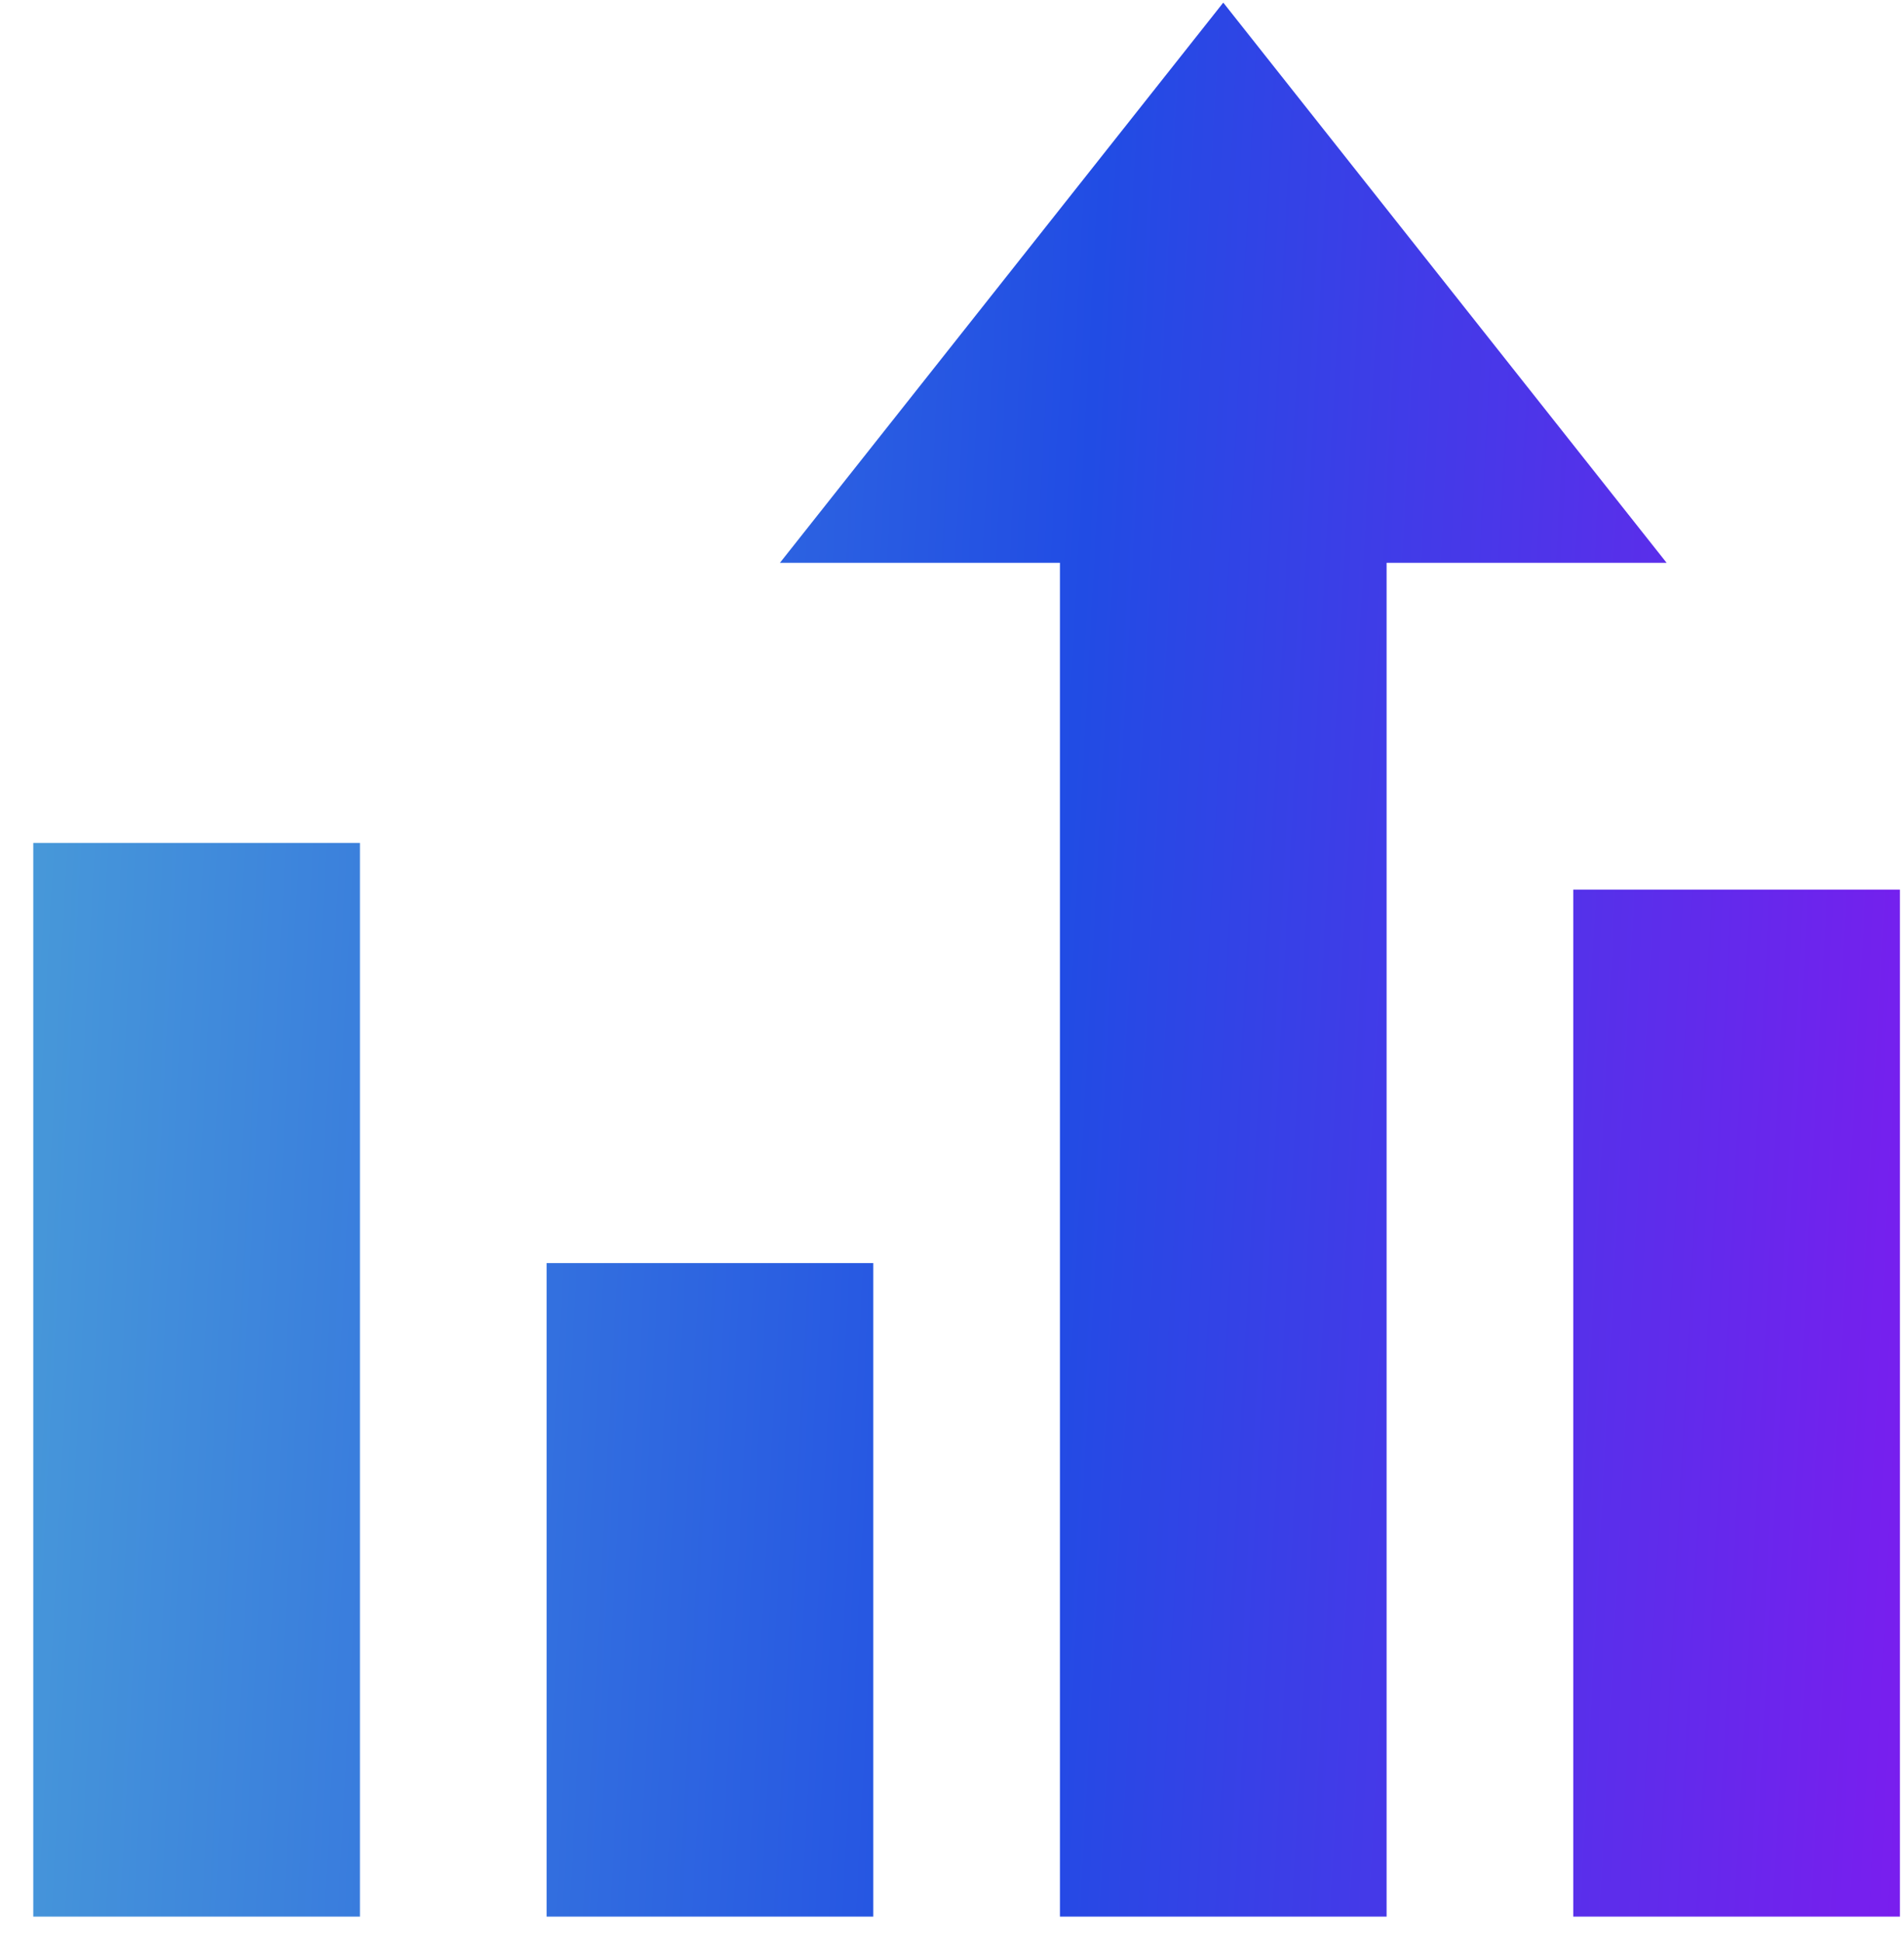 <?xml version="1.0" encoding="UTF-8"?>
<svg xmlns="http://www.w3.org/2000/svg" xmlns:xlink="http://www.w3.org/1999/xlink" fill="none" height="52" viewBox="0 0 51 52" width="51">
  <linearGradient id="a" gradientUnits="userSpaceOnUse" x1="-4.323" x2="60.829" y1="24.59" y2="28.056">
    <stop offset="0" stop-color="#4ea6d7"></stop>
    <stop offset=".503" stop-color="#214ce4"></stop>
    <stop offset="1" stop-color="#9a0df2"></stop>
  </linearGradient>
  <path clip-rule="evenodd" d="m20.891 15.07 11.875-15 11.875 15h-7.5v36.25h-8.75v-36.25zm-6.25 18.75h8.75v17.5h-8.75zm27.5-10h8.75v27.5h-8.75zm-32.5-1.25h-8.75v28.75h8.75z" fill="url(#a)" fill-rule="evenodd"></path>
</svg>
